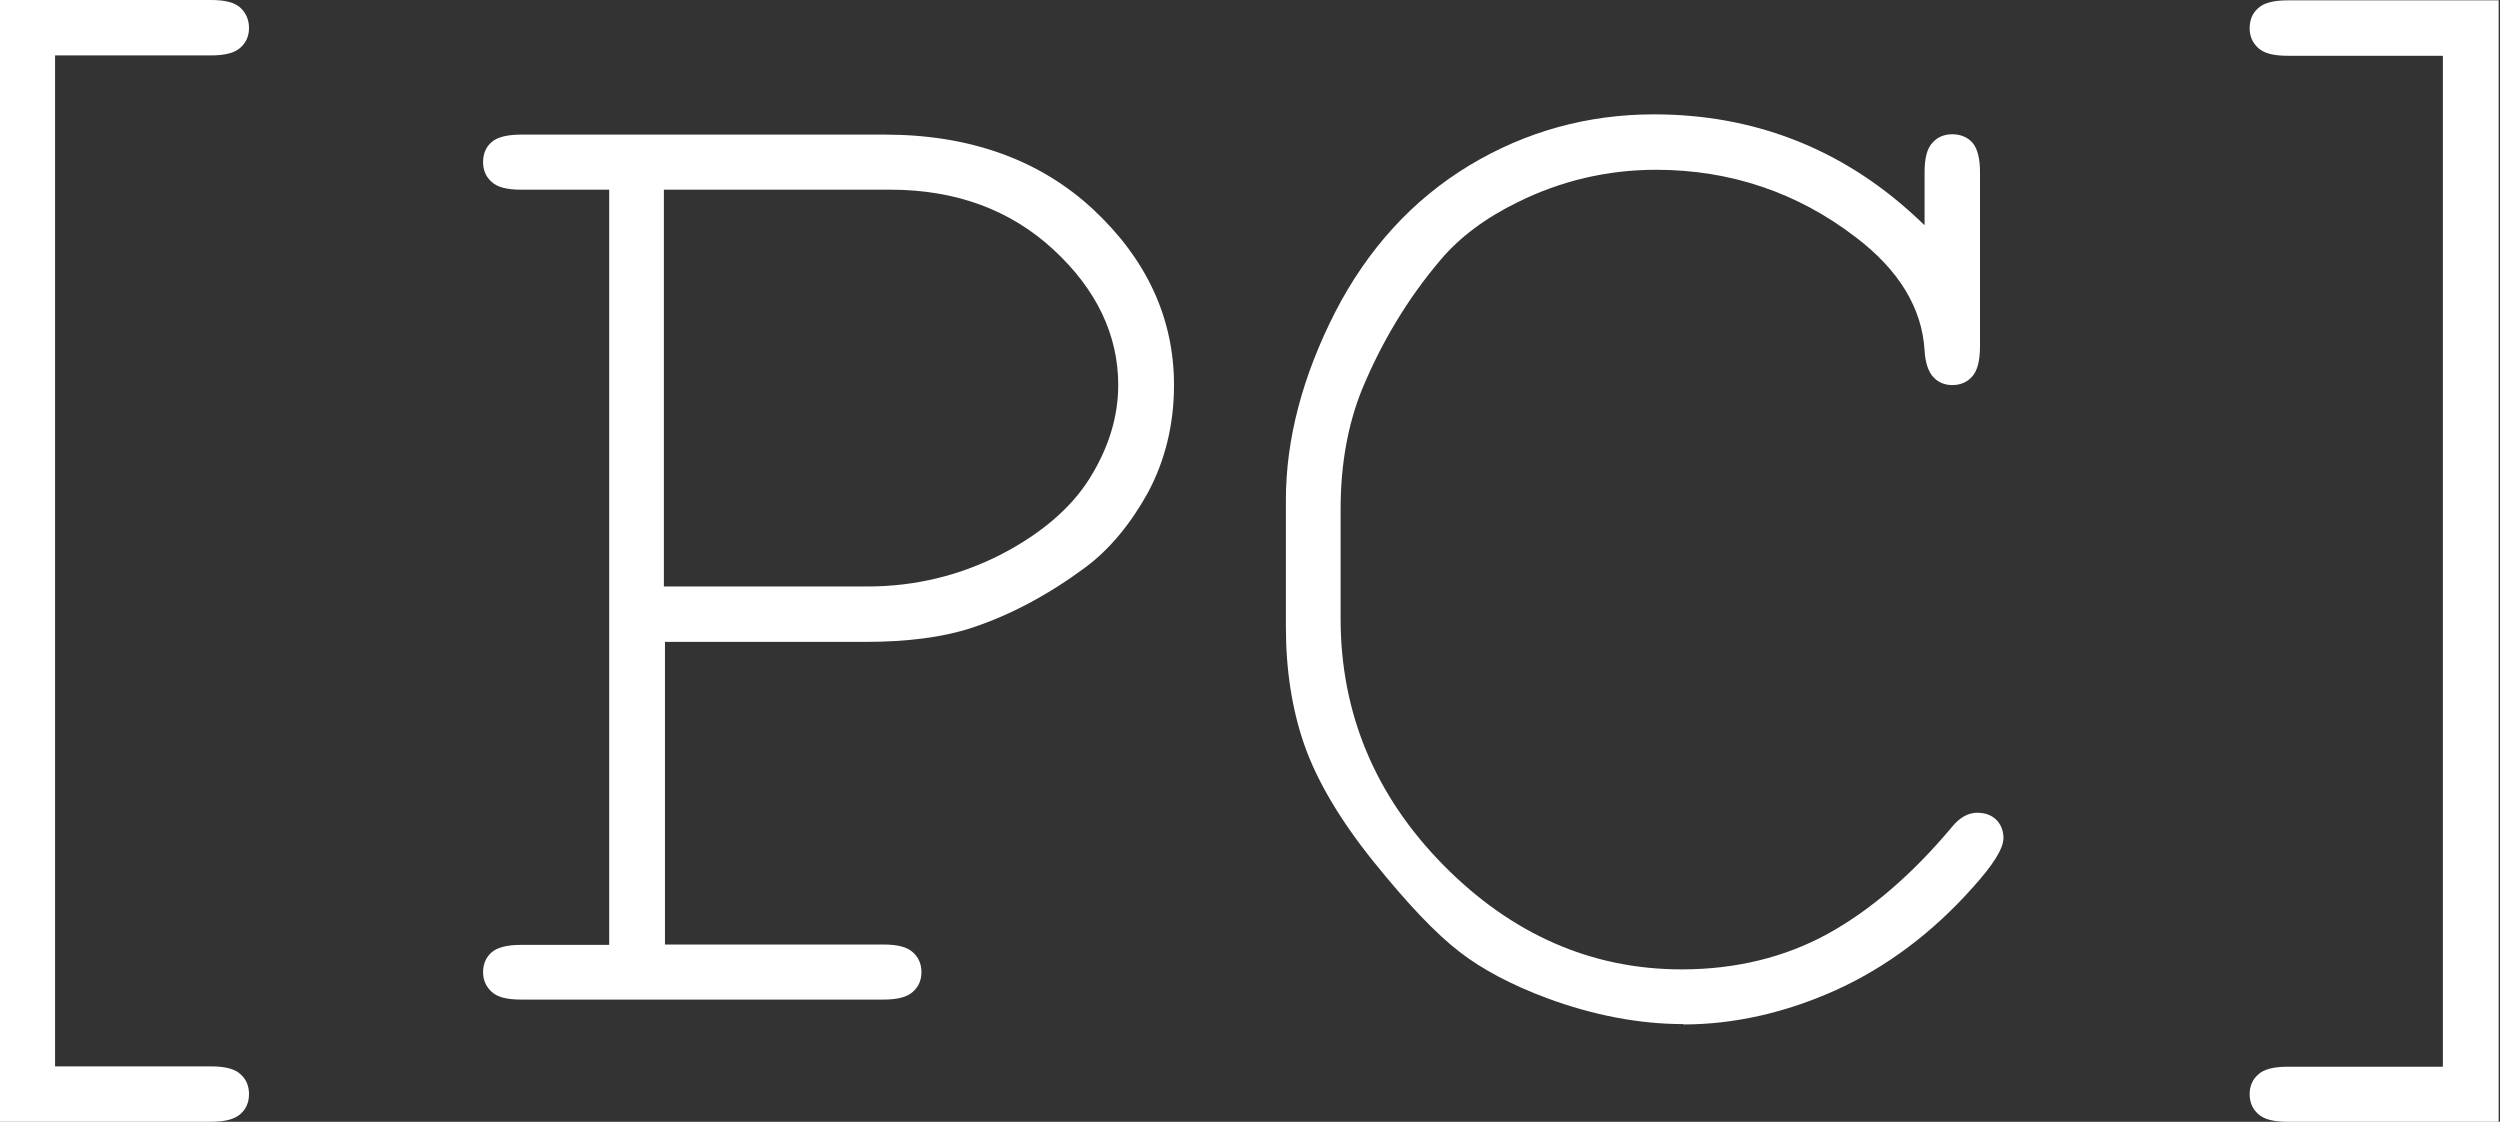 <svg width="78" height="35" viewBox="0 0 78 35" fill="none" xmlns="http://www.w3.org/2000/svg">
<rect x="0" y="0" width="78" height="35" fill="#333333" stroke="none"/>
<path d="M0 35V0H6.583C7.027 0 7.326 0.078 7.503 0.244C7.68 0.41 7.769 0.621 7.769 0.876C7.769 1.119 7.68 1.33 7.503 1.485C7.326 1.651 7.016 1.729 6.583 1.729H1.718V33.271H6.583C7.027 33.271 7.326 33.349 7.503 33.515C7.68 33.67 7.769 33.881 7.769 34.136C7.769 34.39 7.68 34.601 7.503 34.756C7.315 34.922 7.016 35 6.583 35H0Z" fill="white"/>
<path d="M16.258 31.187C15.815 31.187 15.516 31.11 15.338 30.943C15.161 30.777 15.072 30.578 15.072 30.334C15.072 30.079 15.161 29.868 15.338 29.713C15.516 29.558 15.826 29.48 16.258 29.48H19.007V5.918H16.258C15.815 5.918 15.516 5.84 15.338 5.674C15.161 5.519 15.072 5.308 15.072 5.054C15.072 4.799 15.161 4.588 15.338 4.433C15.516 4.278 15.826 4.2 16.258 4.2H27.618C30.256 4.2 32.45 4.987 34.113 6.539C35.775 8.09 36.629 9.93 36.629 12.014C36.629 13.244 36.352 14.363 35.82 15.361C35.276 16.347 34.623 17.134 33.869 17.699C32.716 18.553 31.519 19.195 30.3 19.594C29.414 19.883 28.305 20.027 26.986 20.027H20.747V29.469H27.563C28.006 29.469 28.305 29.547 28.483 29.713C28.66 29.868 28.749 30.079 28.749 30.334C28.749 30.578 28.66 30.788 28.483 30.943C28.305 31.11 27.995 31.187 27.563 31.187H16.258ZM20.725 18.298H27.075C28.527 18.298 29.912 17.965 31.187 17.322C32.461 16.669 33.415 15.86 34.002 14.917C34.589 13.975 34.889 13 34.889 12.014C34.889 10.451 34.212 9.032 32.871 7.791C31.53 6.55 29.824 5.918 27.784 5.918H20.713V18.298H20.725Z" fill="white"/>
<path d="M52.533 31.952C51.137 31.952 49.707 31.675 48.266 31.143C47.169 30.733 46.238 30.245 45.529 29.691C44.808 29.137 43.91 28.195 42.858 26.887C41.805 25.579 41.084 24.349 40.696 23.241C40.309 22.132 40.12 20.891 40.12 19.572V15.593C40.12 13.698 40.641 11.736 41.65 9.753C42.669 7.769 44.077 6.228 45.839 5.164C47.601 4.1 49.541 3.568 51.602 3.568C54.716 3.568 57.443 4.632 59.715 6.716L60.047 7.026V5.375C60.047 4.932 60.125 4.632 60.291 4.455C60.446 4.278 60.657 4.189 60.912 4.189C61.167 4.189 61.388 4.278 61.544 4.455C61.699 4.643 61.776 4.943 61.776 5.375V10.794C61.776 11.249 61.699 11.559 61.532 11.748C61.377 11.925 61.167 12.014 60.912 12.014C60.679 12.014 60.48 11.936 60.324 11.77C60.169 11.604 60.069 11.326 60.047 10.938C59.97 9.609 59.238 8.412 57.886 7.392C56.08 6.007 53.985 5.297 51.669 5.297C50.15 5.297 48.698 5.641 47.357 6.306C46.36 6.793 45.551 7.392 44.952 8.101C43.922 9.309 43.101 10.684 42.492 12.158C42.049 13.255 41.827 14.507 41.827 15.882V19.306C41.827 22.243 42.902 24.826 45.03 26.987C47.158 29.148 49.651 30.245 52.467 30.245C54.151 30.245 55.692 29.868 57.022 29.137C58.352 28.405 59.659 27.286 60.901 25.801C61.145 25.502 61.41 25.358 61.688 25.358C61.943 25.358 62.142 25.435 62.286 25.579C62.43 25.723 62.508 25.923 62.508 26.144C62.508 26.477 62.186 26.987 61.544 27.696C60.291 29.104 58.85 30.179 57.288 30.888C55.714 31.597 54.107 31.963 52.511 31.963L52.533 31.952Z" fill="white"/>
<path d="M71.374 35C70.931 35 70.632 34.922 70.454 34.756C70.277 34.601 70.189 34.39 70.189 34.135C70.189 33.891 70.277 33.681 70.454 33.526C70.632 33.359 70.942 33.282 71.374 33.282H76.218V1.74H71.374C70.931 1.74 70.632 1.662 70.454 1.496C70.277 1.33 70.189 1.13 70.189 0.886C70.189 0.62 70.277 0.41 70.454 0.255C70.632 0.088 70.942 0.011 71.374 0.011H77.958V35H71.374Z" fill="white"/>
</svg>
